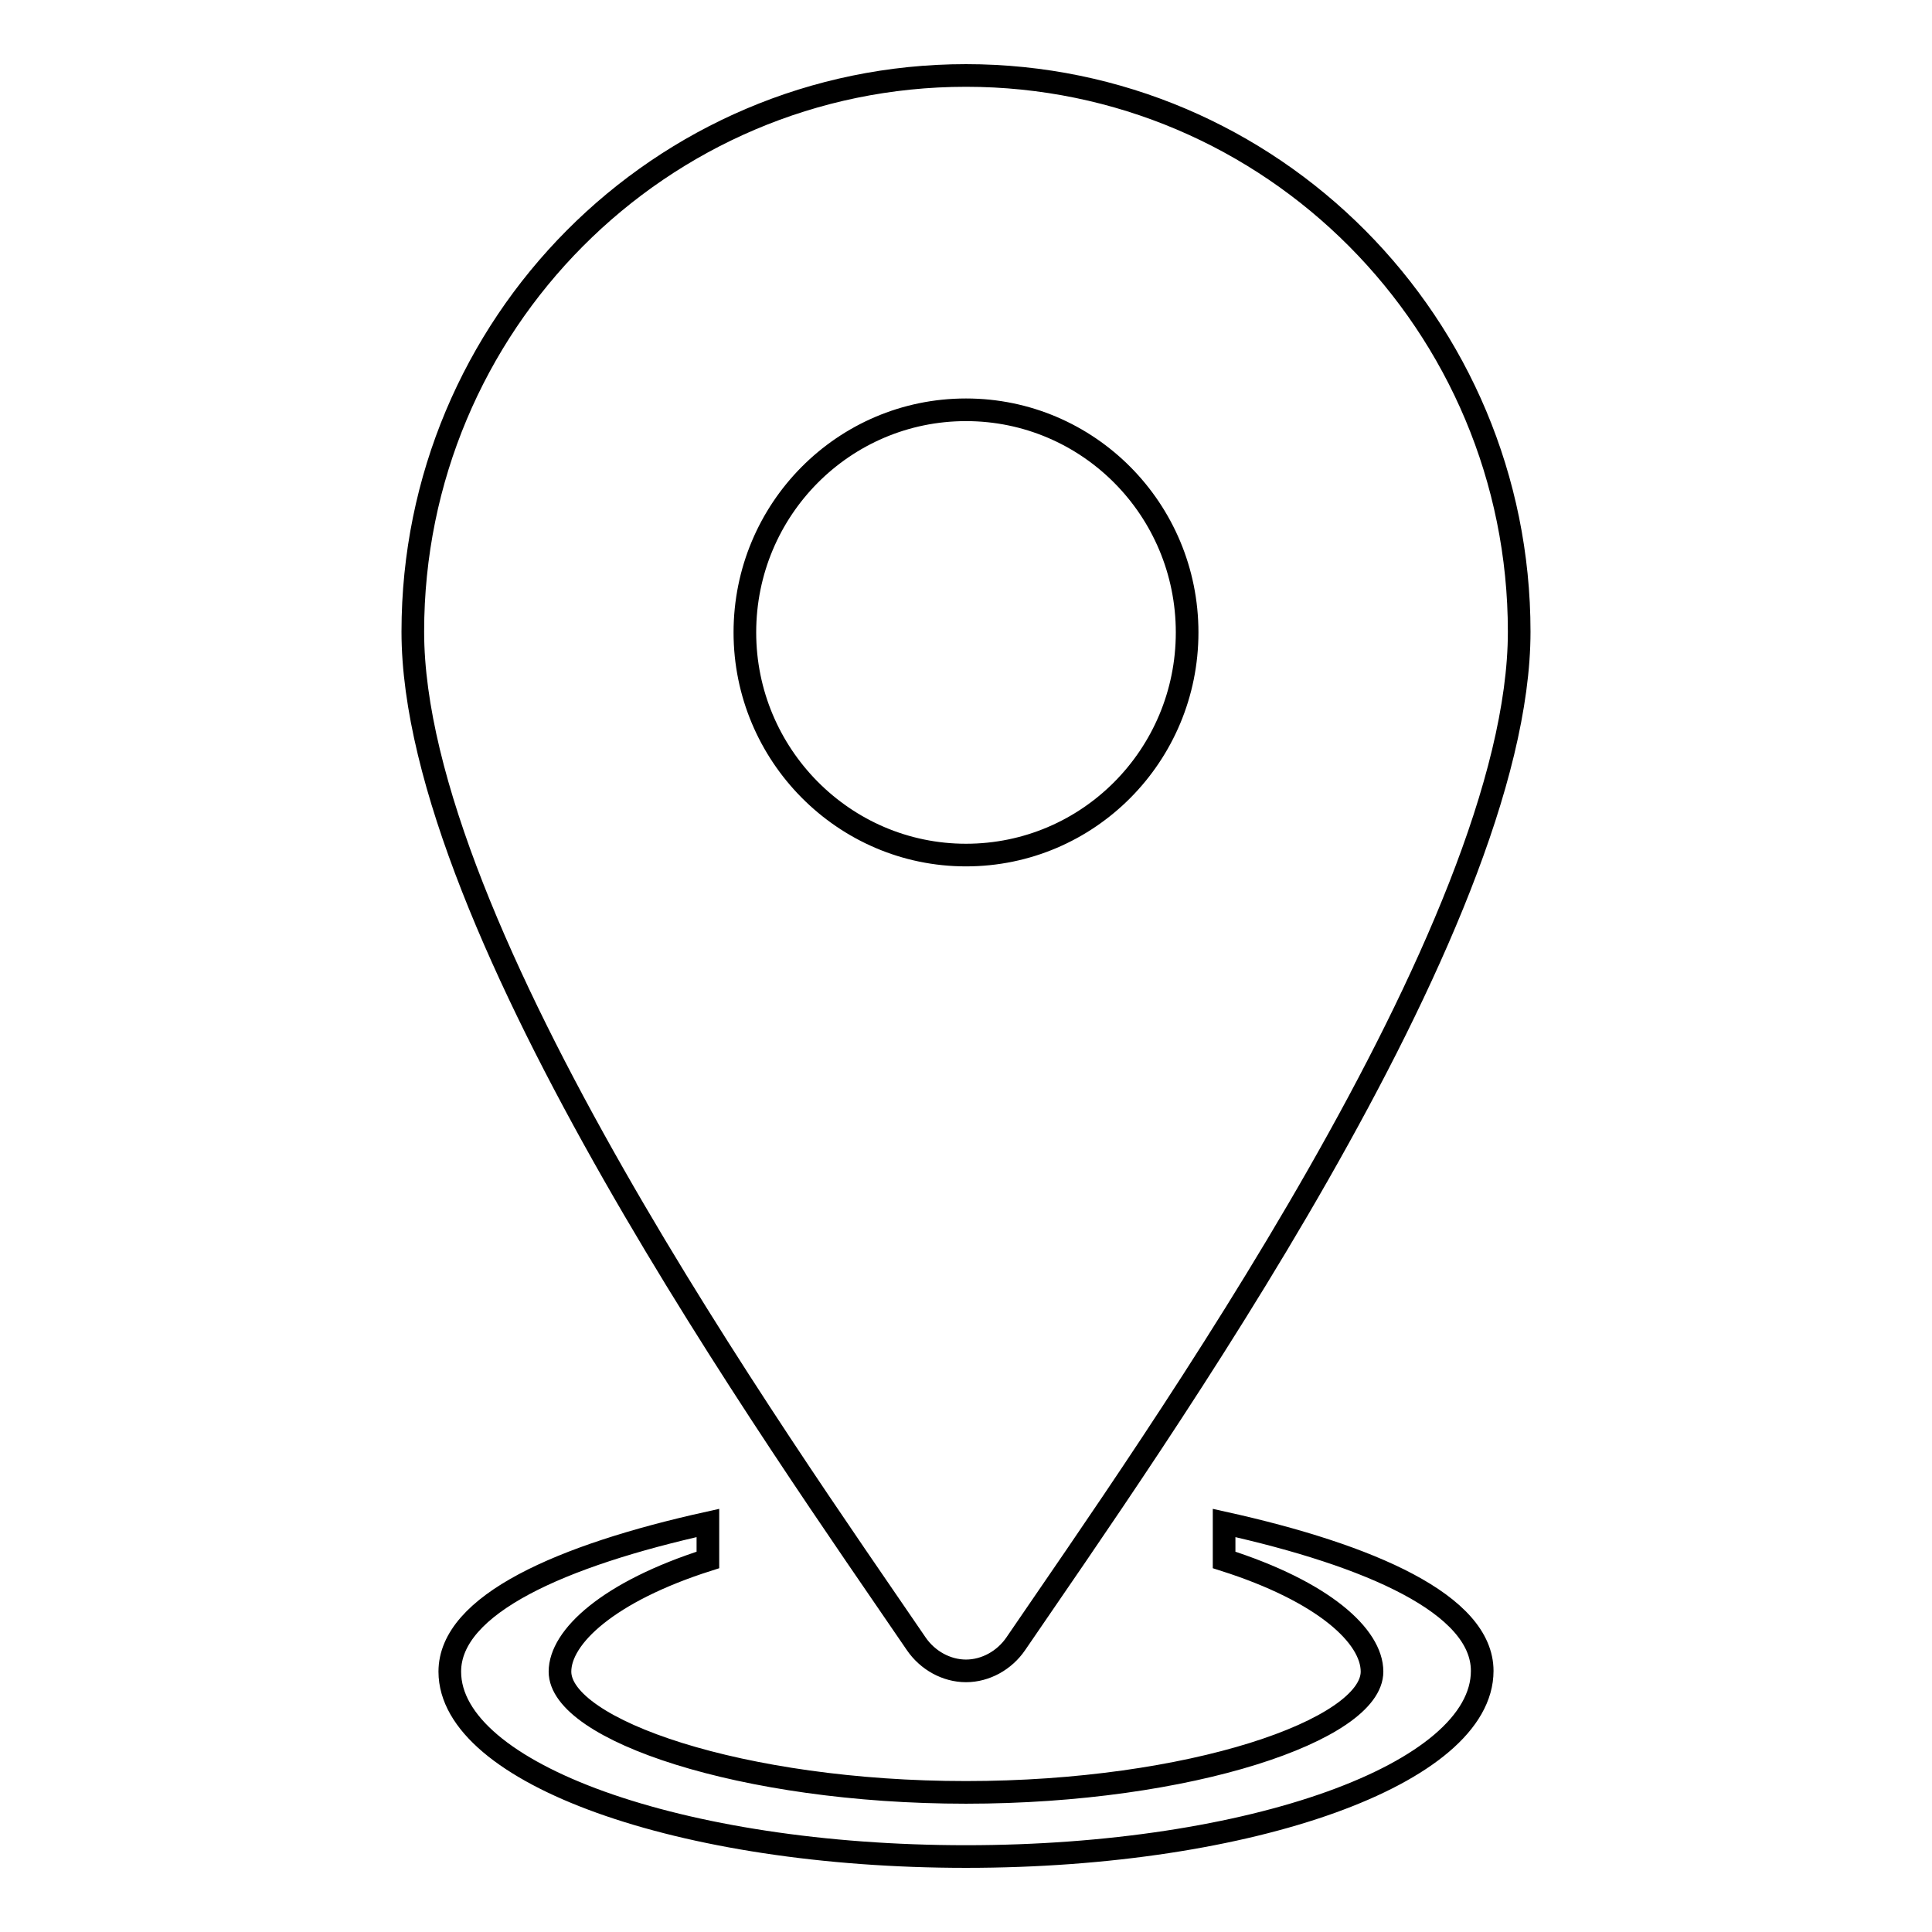 <?xml version="1.0" encoding="utf-8"?>
<!-- Svg Vector Icons : http://www.onlinewebfonts.com/icon -->
<!DOCTYPE svg PUBLIC "-//W3C//DTD SVG 1.1//EN" "http://www.w3.org/Graphics/SVG/1.1/DTD/svg11.dtd">
<svg version="1.1" xmlns="http://www.w3.org/2000/svg" xmlns:xlink="http://www.w3.org/1999/xlink" x="0px" y="0px" viewBox="0 0 256 256" enable-background="new 0 0 256 256" xml:space="preserve">
<g><g><path stroke-width="3" fill-opacity="0" stroke="#000000"  d="M162.2,201.8v4.9c13.2,4.2,19.6,10.1,19.6,14.8c0,7.7-24.1,16-53.8,16c-29.7,0-53.8-8.3-53.8-16c0-4.6,6.4-10.6,19.6-14.8v-4.9c-19.4,4.3-34.2,10.8-34.2,19.7C59.6,235,90.2,246,128,246c37.8,0,68.4-11,68.4-24.6C196.4,212.6,181.6,206.1,162.2,201.8z M128,221.4c2.6,0,5.1-1.4,6.6-3.6c18-26.4,66.7-94.8,66.7-134.1C201.3,43,168.5,10,128,10c-40.5,0-73.3,33-73.3,73.7c0,39.3,48.7,107.7,66.7,134.1C122.9,220,125.4,221.4,128,221.4z M98.7,83.8c0-16.3,13.1-29.5,29.3-29.5c16.2,0,29.3,13.2,29.3,29.5c0,16.3-13.1,29.5-29.3,29.5C111.8,113.3,98.7,100,98.7,83.8z"/></g></g>
</svg>